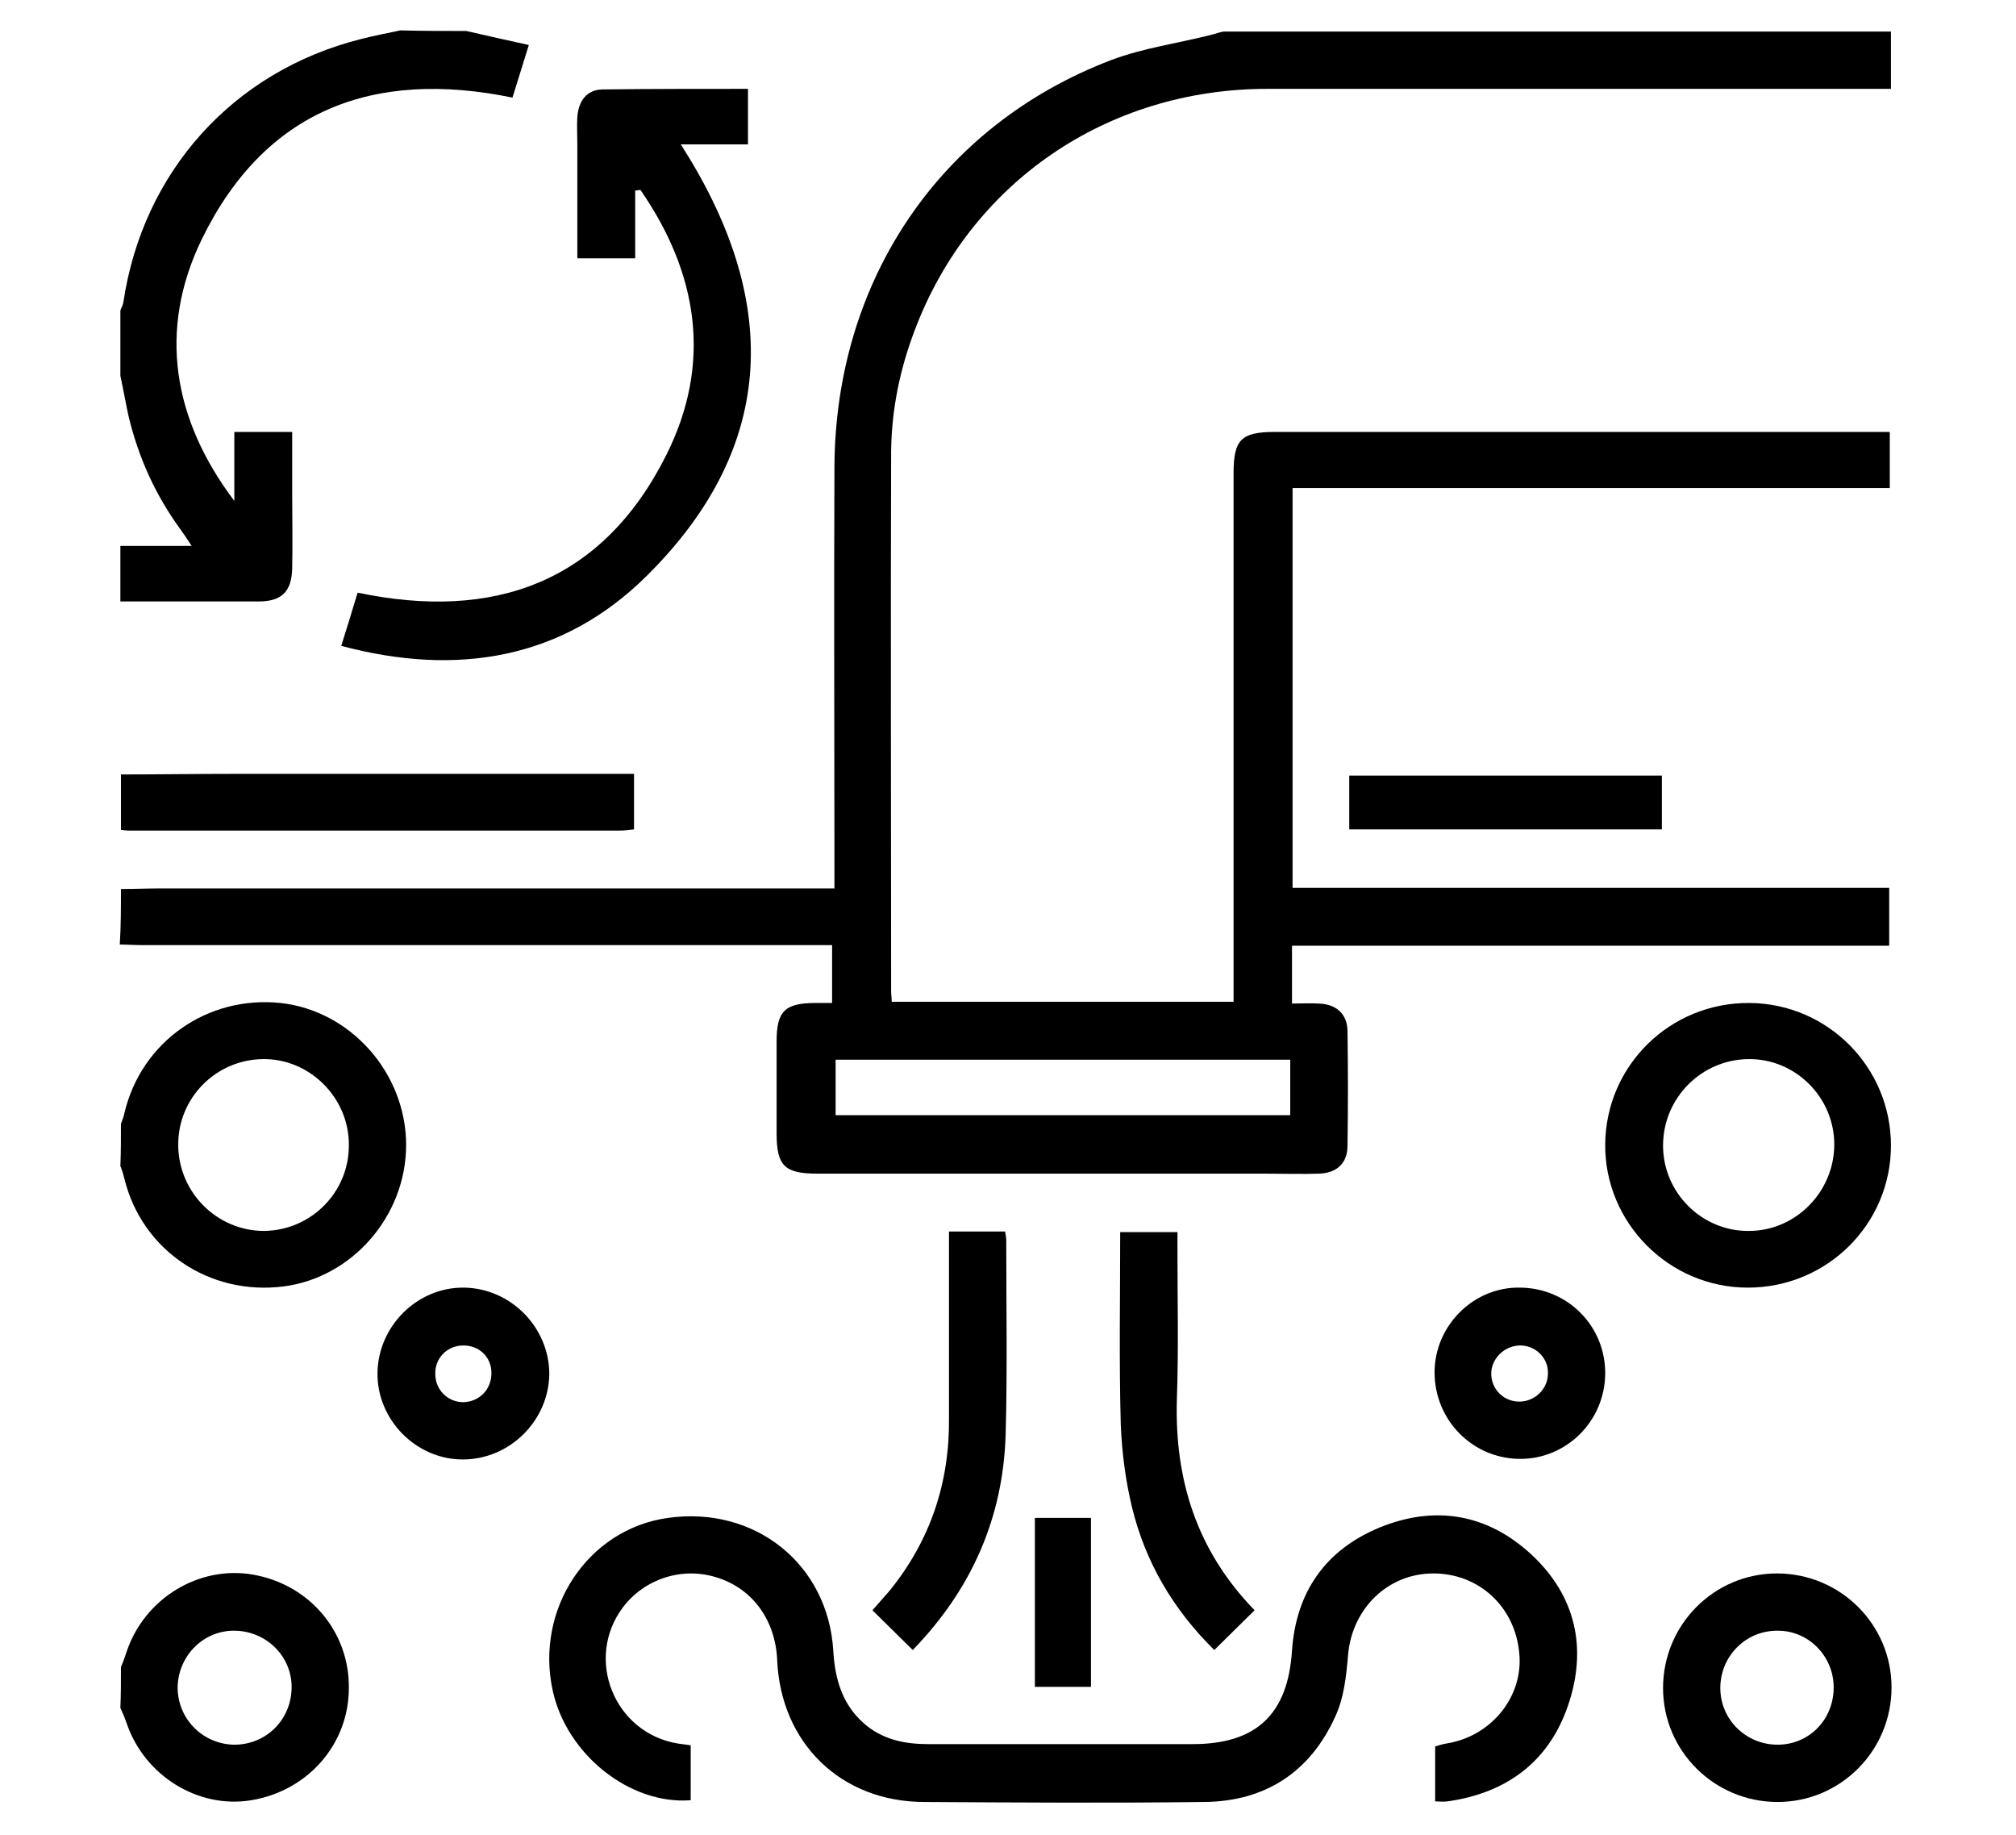 <svg width="345" height="314" viewBox="0 0 345 314" fill="currentColor" xmlns="http://www.w3.org/2000/svg">
<path d="M20.7 152.1C23 152.1 25.2 152 27.5 152C64.6 152 101.8 152 138.9 152C140.1 152 141.2 152 142.8 152C142.8 150.6 142.8 149.4 142.8 148.3C142.8 125.5 142.7 102.8 142.8 80C142.9 48.1 160.8 21.5 190.1 10.3C195.6 8.2 201.7 7.4 207.5 5.9C208.2 5.7 208.8 5.5 209.4 5.4C247.5 5.4 285.5 5.4 323.6 5.4C323.6 8.5 323.6 11.7 323.6 15.2C322.1 15.2 320.9 15.2 319.6 15.2C285.4 15.2 251.2 15.2 216.9 15.2C189.4 15.2 166 31.3 156.5 56.6C154 63.2 152.6 70 152.5 77.1C152.4 108 152.5 138.8 152.5 169.7C152.5 170.2 152.6 170.7 152.6 171.4C172 171.4 191.3 171.4 211.1 171.4C211.1 170.3 211.1 169.1 211.1 168C211.1 139 211.1 110 211.1 81C211.1 75.2 212.4 73.9 218.2 73.9C252.2 73.9 286.2 73.9 320.3 73.9C321.3 73.9 322.2 73.9 323.4 73.9C323.4 77.2 323.4 80.2 323.4 83.5C289.4 83.5 255.5 83.5 221.2 83.5C221.2 106.4 221.2 129 221.2 151.9C255.1 151.9 289.1 151.9 323.3 151.9C323.3 155.3 323.3 158.4 323.3 161.8C289.3 161.8 255.3 161.8 221.1 161.8C221.1 165.2 221.1 168.3 221.1 171.7C222.8 171.7 224.2 171.6 225.7 171.7C228.7 171.8 230.6 173.5 230.6 176.5C230.7 183 230.7 189.5 230.6 196C230.6 199 228.8 200.7 225.7 200.8C222.7 200.9 219.8 200.8 216.8 200.8C191.2 200.8 165.5 200.8 139.9 200.8C134.3 200.8 132.9 199.5 132.9 193.9C132.9 188.7 132.9 183.4 132.9 178.2C132.9 173 134.3 171.6 139.6 171.6C140.5 171.6 141.3 171.6 142.4 171.6C142.4 168.2 142.4 165.2 142.4 161.7C141 161.7 139.8 161.7 138.5 161.7C100.4 161.7 62.4 161.7 24.3 161.7C23 161.7 21.7 161.6 20.5 161.6C20.7 158.4 20.7 155.2 20.7 152.1ZM143 190.8C169.1 190.8 194.9 190.8 220.8 190.8C220.8 187.5 220.8 184.4 220.8 181.3C194.7 181.3 169 181.3 143 181.3C143 184.6 143 187.7 143 190.8Z"/>
<path d="M79.8 5.3C83.3 6.1 86.8 6.9 90.5 7.7C89.5 10.9 88.6 13.8 87.7 16.7C63.9 11.8 45.3 18.8 34.5 41C27 56.5 29.6 71.8 40.1 85.7C40.1 81.8 40.1 78 40.1 73.9C43.5 73.9 46.6 73.9 50 73.9C50 77.5 50 81 50 84.6C50 88.8 50.1 93.1 50 97.3C49.9 101.2 48.2 102.9 44.3 102.9C36.4 102.9 28.5 102.9 20.6 102.9C20.6 99.7 20.6 96.6 20.6 93.4C24.5 93.4 28.3 93.4 32.8 93.4C31.9 92 31.4 91.3 30.9 90.6C26.6 84.7 23.7 78.3 22 71.2C21.5 68.9 21.1 66.6 20.6 64.3C20.6 60.6 20.6 56.8 20.6 53.1C20.8 52.7 21 52.2 21.1 51.8C24.4 29.4 39.9 12.2 61.7 6.7C64 6.1 66.2 5.7 68.5 5.2C72.3 5.3 76.1 5.3 79.8 5.3Z"/>
<path d="M20.7 192.3C20.9 191.7 21.2 191 21.3 190.4C24.2 178.2 35.5 170.3 48 171.6C60 172.9 69.5 183.6 69.5 195.9C69.5 208 60.3 218.6 48.5 220.1C35.8 221.7 24.3 213.9 21.3 201.7C21.1 200.9 20.9 200.2 20.6 199.5C20.7 197 20.7 194.7 20.7 192.3ZM59.7 195.8C59.7 187.8 53 181.1 45 181.2C36.9 181.3 30.4 187.9 30.5 196C30.6 204.1 37.2 210.6 45.2 210.6C53.3 210.5 59.8 203.9 59.7 195.8Z"/>
<path d="M20.7 285.2C21.1 284.3 21.4 283.4 21.7 282.5C24.8 273.4 34.1 267.8 43.3 269.4C53 271.1 59.8 279.2 59.7 288.8C59.7 298.4 52.7 306.4 43 308C34 309.5 24.8 303.9 21.7 294.9C21.4 294 21 293.1 20.6 292.2C20.7 290 20.7 287.6 20.7 285.2ZM39.9 298.5C45.3 298.6 49.7 294.5 49.9 289C50.1 283.6 45.8 279.2 40.4 279C35 278.8 30.6 283.1 30.4 288.5C30.3 293.9 34.5 298.3 39.9 298.5Z"/>
<path d="M20.7 132.5C27.1 132.5 33.5 132.4 39.9 132.4C61.6 132.4 83.2 132.4 104.9 132.4C106.1 132.4 107.2 132.4 108.5 132.4C108.5 135.7 108.5 138.7 108.5 141.9C107.6 142 106.8 142.1 106.1 142.1C78 142.1 50 142.1 21.9 142.1C21.5 142.1 21.1 142 20.7 142C20.7 138.9 20.7 135.7 20.7 132.5Z"/>
<path d="M118.2 298.6C118.2 302 118.2 305 118.2 308C107.8 308.8 97 300.2 94.6 289.3C91.5 275.3 100.6 261.6 114.3 259.7C129.2 257.6 141.7 267.6 142.6 282.4C142.9 287.6 144.3 292.1 148.5 295.4C151.5 297.7 155 298.4 158.8 298.4C173.9 298.4 189 298.4 204.1 298.4C215 298.4 220.4 293.3 221.1 282.4C221.8 272.3 226.9 265.1 236.2 261.3C245.6 257.5 254.5 259 262 265.9C269.7 273 271.7 282.1 268.3 291.9C265 301.5 257.7 306.8 247.7 308.2C247 308.3 246.4 308.2 245.6 308.2C245.6 305 245.6 302 245.6 298.8C246.2 298.6 246.9 298.4 247.5 298.3C255.2 297.1 260.7 290.3 260 282.9C259.3 274.9 253.1 269.2 245.3 269.2C237.5 269.2 231.4 275.2 230.7 283.1C230.4 286.7 230 290.5 228.5 293.7C224.2 303.2 216.5 308.2 206.1 308.3C190.1 308.5 174.2 308.4 158.2 308.3C143.9 308.3 133.6 298.2 133 284C132.7 277.2 128.8 271.8 122.7 269.9C116.8 268 110.3 270.1 106.6 275C100 283.8 105.1 296.5 116 298.3C116.7 298.4 117.4 298.5 118.2 298.6Z"/>
<path d="M299.1 220.3C285.6 220.3 274.6 209.2 274.7 195.8C274.8 182.3 285.8 171.5 299.4 171.6C312.8 171.7 323.6 182.6 323.6 196C323.6 209.4 312.7 220.3 299.1 220.3ZM284.6 196C284.6 204.1 291.3 210.7 299.3 210.6C307.3 210.6 313.9 203.9 313.9 195.8C313.9 187.7 307.2 181.1 299.2 181.2C291.1 181.3 284.6 187.9 284.6 196Z"/>
<path d="M284.6 288.8C284.6 278 293.3 269.2 304.1 269.2C314.9 269.2 323.7 277.9 323.7 288.7C323.7 299.5 315 308.3 304.2 308.3C293.4 308.3 284.6 299.6 284.6 288.8ZM313.8 288.7C313.8 283.3 309.4 278.9 304.1 279C298.7 279 294.4 283.4 294.4 288.8C294.4 294.2 298.8 298.5 304.2 298.5C309.6 298.5 313.8 294.2 313.8 288.7Z"/>
<path d="M156.2 282.3C153.8 279.9 151.6 277.8 149.3 275.5C150.3 274.4 151.2 273.3 152.2 272.2C159.2 263.6 162.5 253.7 162.4 242.7C162.4 233.1 162.4 223.6 162.4 214C162.4 212.9 162.4 211.9 162.4 210.7C165.8 210.7 168.8 210.7 172 210.7C172.1 211.3 172.2 211.7 172.2 212.2C172.2 223.2 172.4 234.3 172.1 245.3C171.7 259.6 166.3 271.9 156.2 282.3Z"/>
<path d="M214.7 275.5C212.3 277.9 210.1 280 207.8 282.3C200.8 275.4 196 267.3 193.7 257.8C192.6 253.2 192 248.5 191.8 243.8C191.5 232.9 191.7 221.9 191.7 210.8C194.9 210.8 198 210.8 201.5 210.8C201.5 211.9 201.5 212.9 201.5 214C201.5 222.5 201.7 231 201.4 239.4C201 253.2 204.8 265.3 214.7 275.5Z"/>
<path d="M94 235.1C93.9 243.1 87.2 249.7 79.2 249.7C71.2 249.7 64.5 242.9 64.6 234.9C64.7 226.9 71.4 220.2 79.4 220.3C87.4 220.4 94 227.1 94 235.1ZM84.1 234.9C84.1 232.1 81.9 230.1 79.1 230.2C76.4 230.3 74.3 232.5 74.5 235.3C74.6 237.9 76.7 239.9 79.3 239.9C82.1 239.8 84.1 237.7 84.1 234.9Z"/>
<path d="M274.7 235.1C274.6 243.2 268 249.7 260 249.6C251.9 249.5 245.5 242.9 245.5 234.8C245.5 226.8 252.2 220.1 260.2 220.3C268.4 220.4 274.8 227 274.7 235.1ZM260 230.2C257.3 230.3 255.1 232.6 255.2 235.2C255.3 237.8 257.4 239.8 260 239.8C262.7 239.8 264.9 237.6 264.9 235C265 232.3 262.7 230.1 260 230.2Z"/>
<path d="M230.9 141.9C230.9 138.7 230.9 135.8 230.9 132.7C248.7 132.7 266.4 132.7 284.4 132.7C284.4 135.7 284.4 138.7 284.4 141.9C266.7 141.9 248.9 141.9 230.9 141.9Z"/>
<path d="M186.7 259.7C186.7 269.4 186.7 278.9 186.7 288.6C183.5 288.6 180.4 288.6 177.1 288.6C177.1 279 177.1 269.5 177.1 259.7C180.2 259.7 183.3 259.7 186.7 259.7Z"/>
<path d="M108.7 32.6C108.7 36.4 108.7 40.2 108.7 44.2C105.3 44.2 102.3 44.2 98.8 44.2C98.8 37.7 98.8 31.2 98.8 24.7C98.8 23.1 98.7 21.5 98.8 20C99 17.3 100.4 15.3 103.2 15.3C111.4 15.2 119.5 15.2 128 15.2C128 18.4 128 21.4 128 24.7C124.3 24.7 120.5 24.7 116.5 24.7C133.4 51 133.3 76.1 110.7 98.5C96.3 112.8 78.2 115.8 58.4 110.5C59.4 107.3 60.3 104.4 61.2 101.4C84.6 106.3 103.1 99.6 114 77.9C121.9 62.2 119.5 46.8 109.6 32.5C109.3 32.5 109 32.6 108.7 32.6Z"/>
</svg>
